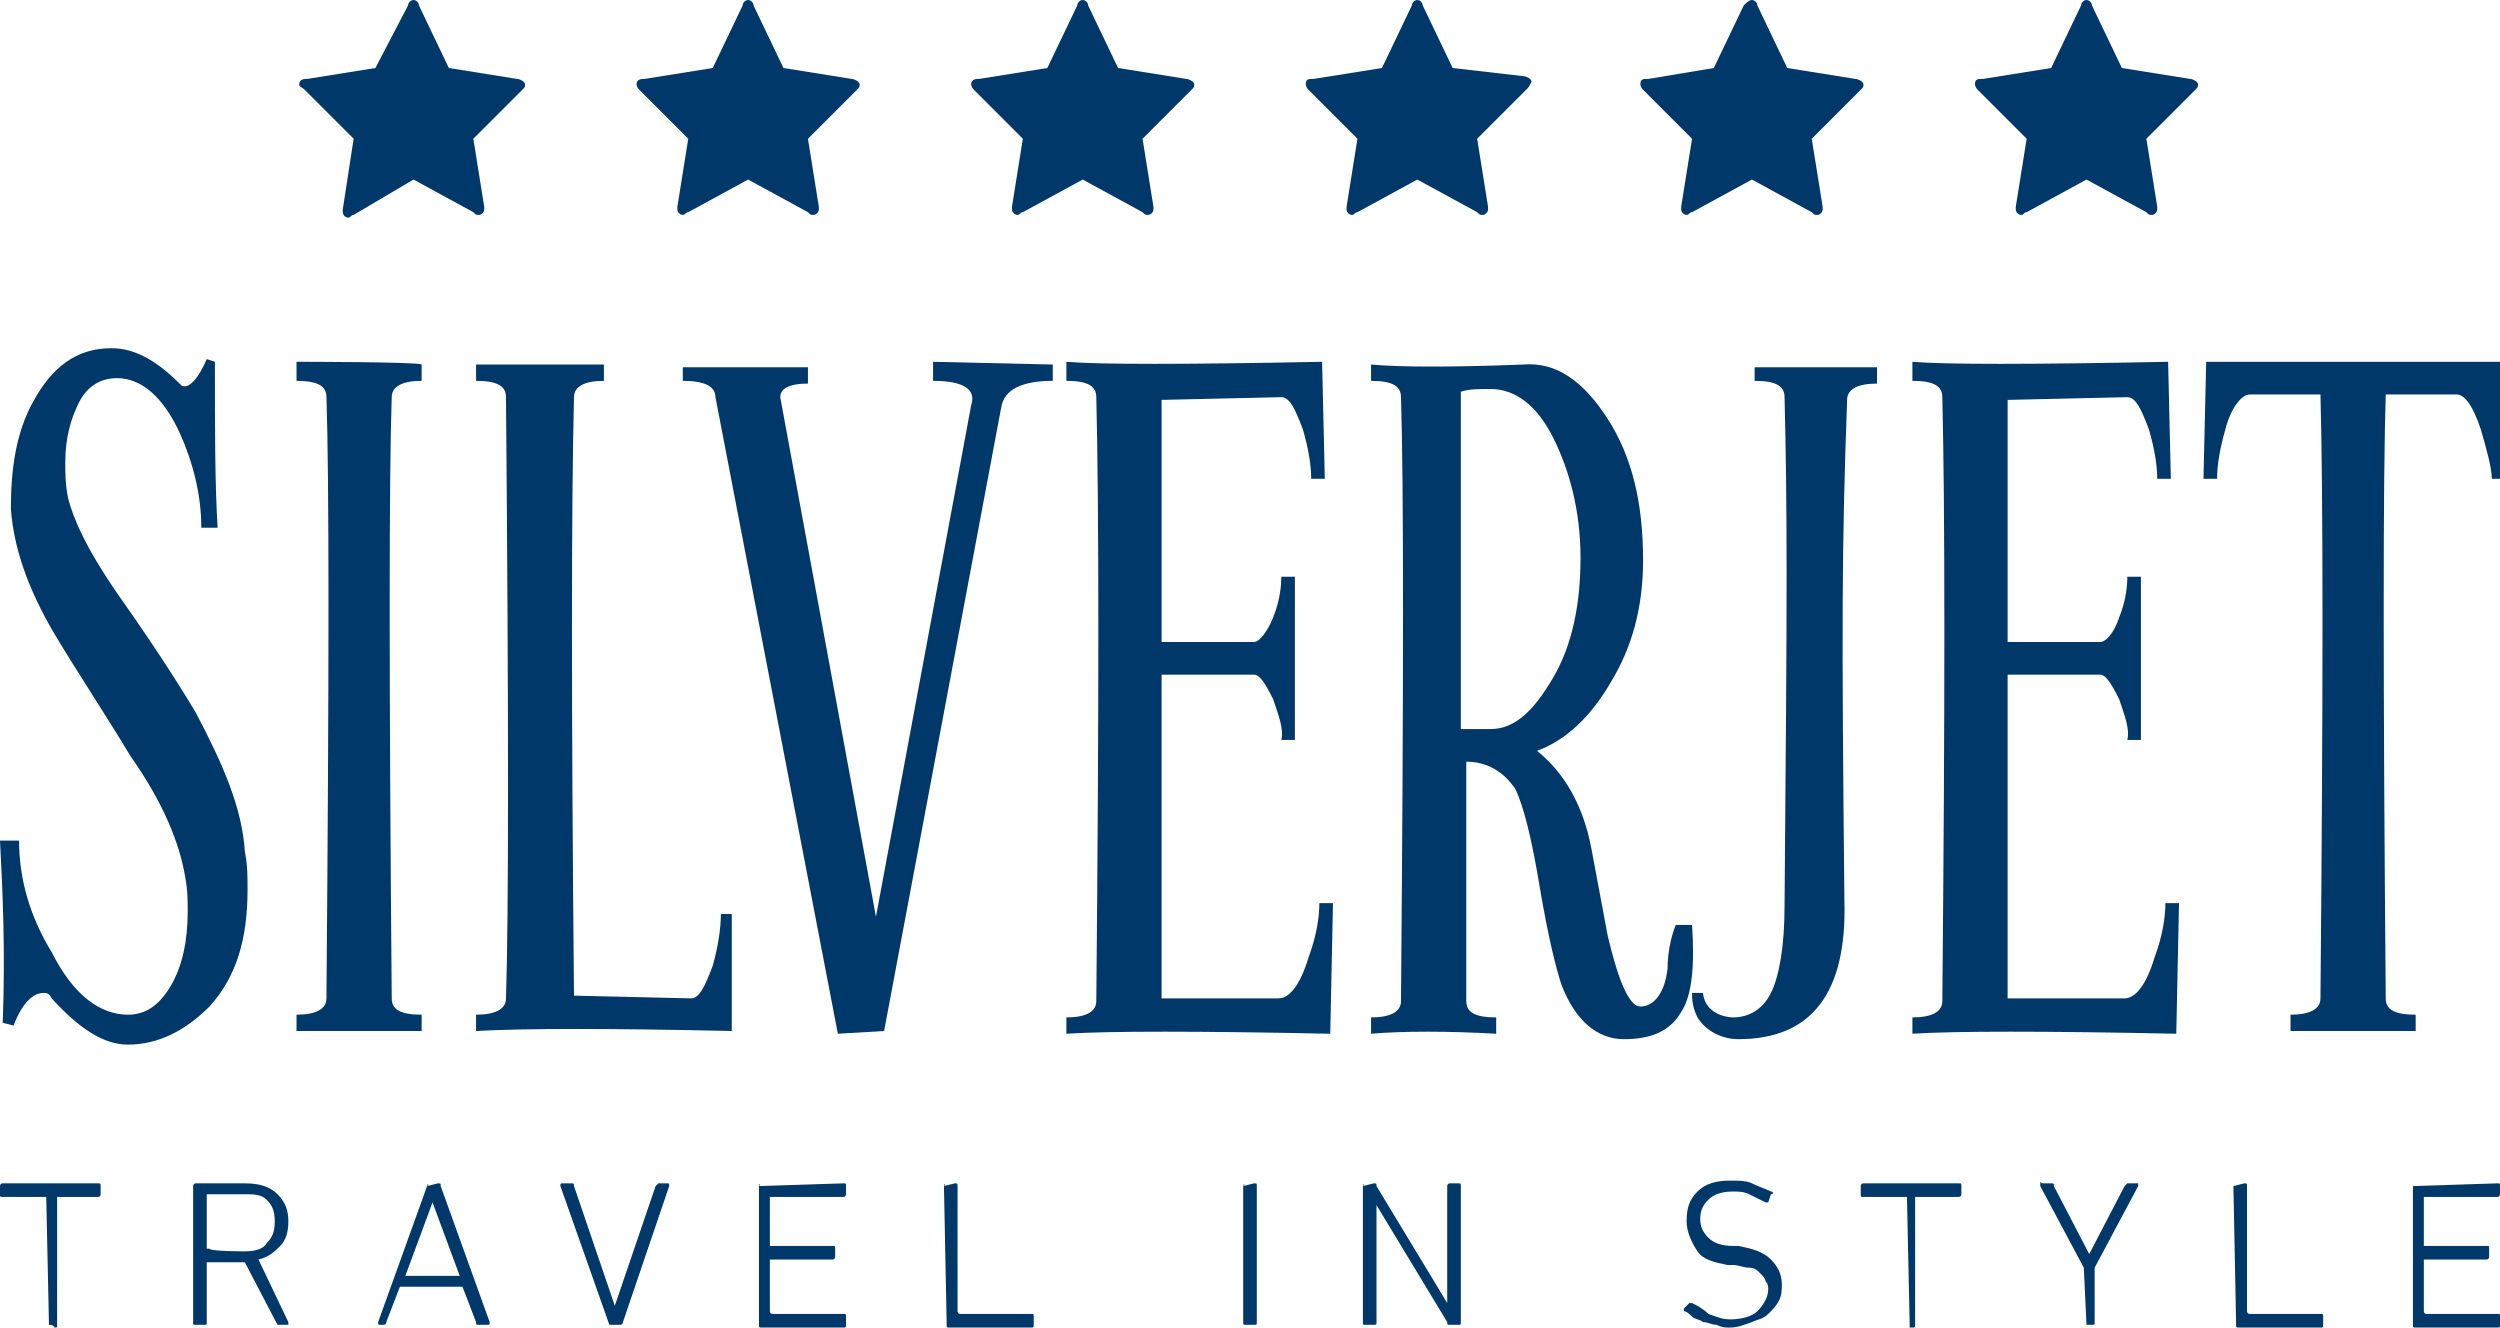 <svg xmlns="http://www.w3.org/2000/svg" xmlns:xlink="http://www.w3.org/1999/xlink" id="Laag_1" x="0px" y="0px" viewBox="0 0 91.9 48.8" style="enable-background:new 0 0 91.9 48.8;" xml:space="preserve"><style type="text/css">	.st0{fill:#003869;}</style><path class="st0" d="M7.2,26.2c-0.3-0.5-1.2-2-2.9-4.4c-1.1-1.6-1.6-2.7-1.8-3.5c-0.1-0.5-0.1-0.9-0.1-1.3c0-0.9,0.2-1.6,0.5-2.2  c0.3-0.6,0.8-0.9,1.4-0.9c0.9,0,1.7,0.7,2.3,2c0.5,1.1,0.8,2.3,0.8,3.5l0.6,0c-0.1-1.6-0.1-3.6-0.1-6.1l-0.3-0.1  c-0.3,0.7-0.6,1-0.8,1c-0.1,0-0.1,0-0.2-0.1c-0.9-0.9-1.7-1.3-2.5-1.3c-1.3,0-2.2,0.7-2.9,2c-0.6,1.1-0.8,2.4-0.8,3.9  C0.5,20.1,1,21.6,2,23.3c0.9,1.5,1.9,3,2.8,4.5C6,29.5,6.6,31,6.8,32.2c0.1,0.5,0.1,0.9,0.1,1.3c0,1.1-0.2,2-0.6,2.7  c-0.4,0.7-0.9,1.1-1.6,1.1c-1,0-2-0.7-2.8-2.3c-0.8-1.3-1.2-2.7-1.2-4.1H0c0.1,1.9,0.2,4.1,0.1,6.7l0.4,0.1c0.3-0.8,0.7-1.2,1.1-1.2  c0.1,0,0.2,0,0.3,0.2c1,1.1,1.9,1.7,2.8,1.7c1.1,0,2.1-0.5,3-1.4c1-1.1,1.4-2.5,1.4-4.3c0-0.5,0-0.9-0.1-1.4  C8.9,29.7,8.2,28.1,7.2,26.2"></path><path class="st0" d="M10.9,13.3V14c0.8,0,1.1,0.2,1.1,0.6c0.1,2.9,0.1,10.3,0,22.1c0,0.4-0.4,0.6-1.1,0.6v0.6h4.6v-0.6  c-0.8,0-1.1-0.2-1.1-0.6c-0.1-11.8-0.1-19.2,0-22.1c0-0.4,0.4-0.6,1.1-0.6v-0.6C15.4,13.3,10.9,13.3,10.9,13.3z"></path><path class="st0" d="M26.2,35.5c-0.3,0.8-0.5,1.2-0.8,1.2l-4.3-0.1c-0.1-10.7-0.1-18,0-22c0-0.4,0.4-0.6,1.1-0.6v-0.6h-4.7V14  c0.8,0,1.1,0.2,1.1,0.6c0.1,11.7,0.1,19.1,0,22.1c0,0.4-0.4,0.6-1.1,0.6v0.6c1.8-0.1,4.9-0.1,9.4,0v-4.3h-0.4  C26.5,34.1,26.4,34.8,26.2,35.5"></path><path class="st0" d="M34.3,13.3V14c1.1,0,1.6,0.3,1.4,0.9l-3.5,18.8l-3.5-19c-0.1-0.4,0.3-0.6,1-0.6v-0.6h-4.6V14  c0.8,0,1.2,0.2,1.2,0.6L30.8,38l1.7-0.1L36.8,15c0.1-0.7,0.8-1,1.9-1v-0.6L34.3,13.3L34.3,13.3z"></path><path class="st0" d="M48.1,35.2c-0.3,1-0.7,1.5-1.1,1.5h-4.3V24.8h3.4c0.2,0,0.4,0.3,0.7,0.9c0.2,0.6,0.4,1.1,0.3,1.5h0.5v-6h-0.5  c0,0.5-0.1,1-0.3,1.5s-0.5,0.9-0.7,0.9h-3.4v-8.9l4.4-0.1c0.3,0,0.5,0.4,0.8,1.2c0.2,0.7,0.3,1.3,0.3,1.8h0.5l-0.1-4.3  c-5.1,0.1-8.2,0.1-9.4,0V14c0.8,0,1.1,0.2,1.1,0.6c0.1,4.1,0.1,11.5,0,22.2c0,0.4-0.4,0.6-1.1,0.6v0.6c1.6-0.1,4.8-0.1,9.7,0  l0.1-4.8h-0.5C48.5,33.7,48.4,34.4,48.1,35.2"></path><path class="st0" d="M54.8,26.8c-0.1,0-0.3,0-0.5,0h-0.6V14.4c0.3-0.1,0.6-0.1,1.1-0.1c0.9,0,1.7,0.6,2.3,1.8s1,2.7,1,4.4  c0,1.7-0.3,3.2-1,4.4S55.7,26.8,54.8,26.8 M61.3,35.6c-0.1,0.9-0.5,1.4-1,1.4c-0.4,0-0.8-0.9-1.2-2.6c-0.2-1.1-0.4-2.1-0.6-3.2  c-0.3-1.6-1-2.8-2-3.6c1.1-0.4,2-1.3,2.7-2.5c0.8-1.3,1.2-2.8,1.2-4.5c0-2.1-0.4-3.8-1.3-5.2c-0.9-1.4-1.9-2.1-3.1-2  c-2.6,0.1-4.5,0.1-5.6,0v0.6c0.8,0,1.1,0.2,1.1,0.6c0.1,3.1,0.1,10.5,0,22.2c0,0.4-0.4,0.6-1.1,0.6v0.6c1.2-0.1,2.8-0.1,4.6,0v-0.6  c-0.8,0-1.1-0.2-1.1-0.6v-8.8c0.8,0,1.4,0.4,1.8,1c0.3,0.6,0.6,1.8,0.9,3.6c0.3,1.8,0.6,3,0.8,3.6c0.5,1.3,1.3,2,2.3,2  s1.7-0.3,2.1-1c0.4-0.6,0.5-1.7,0.4-3.2h-0.6C61.4,34.5,61.3,35.1,61.3,35.6"></path><path class="st0" d="M64.5,13.3V14c0.8,0,1.1,0.2,1.1,0.6c0.1,4.1,0.1,7.1,0,18.7c0,1.5-0.2,2.6-0.5,3.2s-0.8,0.9-1.4,0.9  c0,0-1,0-1.1-0.9h-0.4c0,0.2,0,0.5,0.2,0.9c0.3,0.5,0.9,0.8,1.5,0.8c2.7,0,4-1.7,3.9-5.1c-0.1-10.1-0.1-12.9,0.1-18.4  c0-0.4,0.4-0.6,1.1-0.6v-0.6H64.5L64.5,13.3z"></path><path class="st0" d="M79.2,35.2c-0.3,1-0.7,1.5-1.1,1.5h-4.3V24.8h3.4c0.2,0,0.4,0.3,0.7,0.9c0.2,0.6,0.4,1.1,0.3,1.5h0.5v-6h-0.5  c0,0.5-0.1,1-0.3,1.5c-0.2,0.6-0.5,0.9-0.7,0.9h-3.4v-8.9l4.4-0.1c0.3,0,0.5,0.4,0.8,1.2c0.2,0.7,0.3,1.3,0.3,1.8h0.5l-0.1-4.3  c-5.1,0.1-8.2,0.1-9.4,0V14c0.8,0,1.1,0.2,1.1,0.6c0.1,4.1,0.1,11.5,0,22.2c0,0.4-0.4,0.6-1.1,0.6v0.6c1.6-0.1,4.8-0.1,9.7,0  l0.1-4.8h-0.5C79.6,33.7,79.5,34.4,79.2,35.2"></path><path class="st0" d="M86.8,13.3h-5.7L81,17.6h0.5c0-0.5,0.1-1.1,0.3-1.8c0.2-0.8,0.6-1.3,0.9-1.3h2.6c0.1,3.7,0.1,11.1,0,22.2  c0,0.4-0.4,0.6-1.1,0.6v0.6h4.6v-0.6c-0.8,0-1.1-0.2-1.1-0.6c-0.1-11.7-0.1-19.1,0-22.2h2.6c0.3,0,0.6,0.4,0.9,1.3  c0.2,0.7,0.4,1.4,0.4,1.8h0.5v-4.3L86.8,13.3L86.8,13.3z"></path><path class="st0" d="M1.8,48.7C1.7,48.7,1.7,48.7,1.8,48.7L1.7,44c0,0,0,0-0.1,0H0.1c-0.1,0-0.1,0-0.1-0.1v-0.3c0,0,0-0.1,0.1-0.1  h3.5c0.1,0,0.1,0,0.1,0.1v0.3c0,0,0,0.1-0.1,0.1H2.2c0,0-0.1,0-0.1,0v4.7c0,0.1,0,0.1-0.1,0.1C2,48.7,1.8,48.7,1.8,48.7z"></path><path class="st0" d="M10.2,48.7C10.2,48.7,10.2,48.7,10.2,48.7l-1.2-2.3H7.7c0,0-0.1,0-0.1,0v2.2c0,0.1,0,0.1-0.1,0.1H7.2  c-0.1,0-0.1,0-0.1-0.1v-5c0,0,0-0.1,0.1-0.1H9c0.5,0,0.9,0.1,1.2,0.4s0.4,0.6,0.4,1c0,0.4-0.1,0.7-0.3,0.9s-0.4,0.4-0.8,0.5l1.1,2.3  c0,0,0,0.1,0,0.1s0,0-0.1,0C10.6,48.7,10.2,48.7,10.2,48.7z M9,46c0.4,0,0.7-0.1,0.8-0.3c0.2-0.2,0.3-0.4,0.3-0.8s-0.1-0.6-0.3-0.8  S9.3,43.9,9,43.9H7.7c0,0-0.1,0-0.1,0v2c0,0,0,0,0.1,0C7.7,46,9,46,9,46z"></path><path class="st0" d="M15.7,43.6C15.7,43.5,15.8,43.5,15.7,43.6l0.4-0.1c0.1,0,0.1,0,0.1,0.1l1.8,5c0,0.1,0,0.1-0.1,0.1h-0.3  c-0.1,0-0.1,0-0.1-0.1l-0.5-1.3h-2.3l-0.5,1.3c0,0.1-0.1,0.1-0.1,0.1H14c-0.1,0-0.1,0-0.1-0.1L15.7,43.6L15.7,43.6z M16.9,46.9  l-1-2.7h0l-1,2.7H16.9z"></path><path class="st0" d="M22.4,48.7C22.4,48.7,22.3,48.7,22.4,48.7l-1.8-5.1c0-0.1,0-0.1,0.1-0.1h0.3c0.1,0,0.1,0,0.1,0.1l1.5,4.4h0  l1.5-4.4c0,0,0.1-0.1,0.1-0.1h0.3c0.1,0,0.1,0,0.1,0.1l-1.7,5c0,0.1-0.1,0.1-0.1,0.1C22.7,48.7,22.4,48.7,22.4,48.7z"></path><path class="st0" d="M27.9,43.6C27.9,43.5,28,43.5,27.9,43.6l3.1-0.1c0.1,0,0.1,0,0.1,0.1v0.3c0,0,0,0.1-0.1,0.1h-2.6  c0,0-0.1,0-0.1,0v1.8c0,0,0,0,0.1,0h2.2c0.1,0,0.1,0,0.1,0.1v0.3c0,0,0,0.1-0.1,0.1h-2.2c0,0-0.1,0-0.1,0v1.9c0,0,0,0.1,0.1,0.1H31  c0.1,0,0.1,0,0.1,0.1v0.3c0,0.1,0,0.1-0.1,0.1h-3c-0.1,0-0.1,0-0.1-0.1C27.9,48.6,27.9,43.6,27.9,43.6z"></path><path class="st0" d="M34.7,43.6C34.7,43.5,34.8,43.5,34.7,43.6l0.4-0.1c0.1,0,0.1,0,0.1,0.1v4.6c0,0,0,0.1,0.1,0.1h2.6  c0.1,0,0.1,0,0.1,0.1v0.3c0,0.1,0,0.1-0.1,0.1h-3c-0.1,0-0.1,0-0.1-0.1L34.7,43.6L34.7,43.6z"></path><path class="st0" d="M45.7,43.6C45.7,43.5,45.8,43.5,45.7,43.6l0.4-0.1c0.1,0,0.1,0,0.1,0.1v5c0,0.1,0,0.1-0.1,0.1h-0.3  c-0.1,0-0.1,0-0.1-0.1C45.7,48.6,45.7,43.6,45.7,43.6z"></path><path class="st0" d="M50.1,43.6C50.1,43.5,50.2,43.5,50.1,43.6l0.4-0.1c0.1,0,0.1,0,0.1,0.1l2.6,4.3h0v-4.3c0,0,0-0.1,0.1-0.1h0.3  c0.1,0,0.1,0,0.1,0.1v5c0,0.1,0,0.1-0.1,0.1h-0.3c-0.1,0-0.1,0-0.1-0.1l-2.6-4.3h0v4.3c0,0.1,0,0.1-0.1,0.1h-0.3  c-0.1,0-0.1,0-0.1-0.1C50.1,48.6,50.1,43.6,50.1,43.6z"></path><path class="st0" d="M63.6,48.8c-0.2,0-0.3,0-0.5-0.1c-0.2,0-0.3-0.1-0.5-0.1c-0.1-0.1-0.3-0.1-0.4-0.2s-0.2-0.2-0.3-0.2  c0,0,0-0.1,0-0.1l0.2-0.2c0,0,0.1,0,0.1,0c0.2,0.1,0.4,0.2,0.6,0.4c0.3,0.1,0.5,0.2,0.8,0.2c0.4,0,0.8-0.1,1-0.3  c0.2-0.2,0.4-0.5,0.4-0.8c0-0.1,0-0.2-0.1-0.3c0-0.1-0.1-0.2-0.2-0.3c-0.1-0.1-0.2-0.2-0.4-0.2s-0.4-0.1-0.6-0.1l-0.2,0  c-0.5-0.1-0.9-0.2-1.1-0.5S62,45.3,62,44.9c0-0.5,0.1-0.8,0.4-1.1s0.7-0.4,1.2-0.4c0.3,0,0.6,0,0.8,0.1s0.5,0.2,0.7,0.3  c0.1,0,0.1,0.1,0,0.1L65,44.2c0,0-0.1,0-0.1,0c-0.2-0.1-0.4-0.2-0.6-0.3c-0.2-0.1-0.4-0.1-0.6-0.1c-0.4,0-0.7,0.1-0.9,0.3  s-0.3,0.4-0.3,0.7c0,0.3,0.1,0.5,0.3,0.7s0.5,0.3,0.9,0.3l0.2,0c0.5,0.1,0.9,0.2,1.2,0.5c0.2,0.2,0.4,0.5,0.4,0.9  c0,0.2,0,0.4-0.1,0.6s-0.2,0.3-0.4,0.5s-0.4,0.2-0.6,0.3C64.1,48.7,63.9,48.8,63.6,48.8L63.6,48.8z"></path><path class="st0" d="M70.2,48.7C70.2,48.7,70.1,48.7,70.2,48.7L70.1,44c0,0,0,0-0.1,0h-1.5c-0.1,0-0.1,0-0.1-0.1v-0.3  c0,0,0-0.1,0.1-0.1h3.5c0.1,0,0.1,0,0.1,0.1v0.3c0,0,0,0.1-0.1,0.1h-1.5c0,0-0.1,0-0.1,0v4.7c0,0.1,0,0.1-0.1,0.1H70.2L70.2,48.7z"></path><path class="st0" d="M76.7,48.7C76.7,48.7,76.6,48.7,76.7,48.7l-0.1-2.1l-1.6-3c0,0,0,0,0-0.1s0,0,0.1,0h0.3c0.1,0,0.1,0,0.1,0.1  l1.3,2.5h0l1.3-2.5c0,0,0.1-0.1,0.1-0.1h0.3c0,0,0.1,0,0.1,0s0,0,0,0.1l-1.6,3v2c0,0.1,0,0.1-0.1,0.1H76.7z"></path><path class="st0" d="M82.1,43.6C82.1,43.5,82.1,43.5,82.1,43.6l0.4-0.1c0.1,0,0.1,0,0.1,0.1v4.6c0,0,0,0.1,0.1,0.1h2.6  c0.1,0,0.1,0,0.1,0.1v0.3c0,0.1,0,0.1-0.1,0.1h-3c-0.1,0-0.1,0-0.1-0.1L82.1,43.6L82.1,43.6z"></path><path class="st0" d="M88.7,43.6C88.7,43.5,88.7,43.5,88.7,43.6l3.1-0.1c0.1,0,0.1,0,0.1,0.1v0.3c0,0,0,0.1-0.1,0.1h-2.6  c0,0-0.1,0-0.1,0v1.8c0,0,0,0,0.1,0h2.2c0.1,0,0.1,0,0.1,0.1v0.3c0,0,0,0.1-0.1,0.1h-2.2c0,0-0.1,0-0.1,0v1.9c0,0,0,0.1,0.1,0.1h2.6  c0.1,0,0.1,0,0.1,0.1v0.3c0,0.1,0,0.1-0.1,0.1h-3c-0.1,0-0.1,0-0.1-0.1C88.7,48.6,88.7,43.6,88.7,43.6z"></path><g>	<path class="st0" d="M19.2,3.3l-1.8,1.8l0.4,2.5c0,0,0,0.1,0,0.1c0,0.1-0.1,0.2-0.2,0.2c-0.1,0-0.1,0-0.2-0.1l-2.2-1.2L13,7.9   c-0.1,0-0.1,0.1-0.2,0.1c-0.1,0-0.2-0.1-0.2-0.2c0,0,0-0.1,0-0.1L13,5.1l-1.8-1.8C11.1,3.2,11,3.2,11,3.1c0-0.2,0.2-0.2,0.3-0.2   l2.5-0.4L15,0.2C15,0.1,15.1,0,15.2,0s0.2,0.1,0.2,0.2l1.1,2.3l2.5,0.4c0.1,0,0.3,0.1,0.3,0.2C19.3,3.2,19.3,3.2,19.2,3.3L19.2,3.3   z"></path>	<path class="st0" d="M31.5,3.3l-1.8,1.8l0.4,2.5c0,0,0,0.1,0,0.1c0,0.1-0.1,0.2-0.2,0.2c-0.1,0-0.1,0-0.2-0.1l-2.2-1.2l-2.2,1.2   c-0.1,0-0.1,0.1-0.2,0.1c-0.1,0-0.2-0.1-0.2-0.2c0,0,0-0.1,0-0.1l0.4-2.5l-1.8-1.8c-0.1-0.1-0.1-0.2-0.1-0.2c0-0.2,0.2-0.2,0.3-0.2   l2.5-0.4l1.1-2.3c0-0.1,0.1-0.2,0.2-0.2s0.2,0.1,0.2,0.2l1.1,2.3l2.5,0.4c0.1,0,0.3,0.1,0.3,0.2C31.6,3.2,31.6,3.2,31.5,3.3   L31.5,3.3z"></path>	<path class="st0" d="M43.8,3.3L42,5.1l0.4,2.5c0,0,0,0.1,0,0.1c0,0.1-0.1,0.2-0.2,0.2c-0.1,0-0.1,0-0.2-0.1l-2.2-1.2l-2.2,1.2   c-0.1,0-0.1,0.1-0.2,0.1c-0.1,0-0.2-0.1-0.2-0.2c0,0,0-0.1,0-0.1l0.4-2.5l-1.8-1.8c-0.1-0.1-0.1-0.2-0.1-0.2c0-0.2,0.2-0.2,0.3-0.2   l2.5-0.4l1.1-2.3C39.6,0.1,39.7,0,39.8,0S40,0.1,40,0.2l1.1,2.3l2.5,0.4c0.1,0,0.3,0.1,0.3,0.2C43.9,3.2,43.9,3.2,43.8,3.3   L43.8,3.3z"></path>	<path class="st0" d="M56.1,3.3l-1.8,1.8l0.4,2.5c0,0,0,0.1,0,0.1c0,0.1-0.1,0.2-0.2,0.2c-0.1,0-0.1,0-0.2-0.1l-2.2-1.2l-2.2,1.2   c-0.1,0-0.1,0.1-0.2,0.1c-0.1,0-0.2-0.1-0.2-0.2c0,0,0-0.1,0-0.1l0.4-2.5l-1.8-1.8c-0.1-0.1-0.1-0.2-0.1-0.2c0-0.2,0.1-0.2,0.3-0.2   l2.5-0.4l1.1-2.3C51.9,0.1,52,0,52.1,0s0.2,0.1,0.2,0.2l1.1,2.3L56,2.8c0.1,0,0.3,0.1,0.3,0.2C56.2,3.2,56.2,3.2,56.1,3.3L56.1,3.3   z"></path>	<path class="st0" d="M68.4,3.3l-1.8,1.8L67,7.6c0,0,0,0.1,0,0.1c0,0.1-0.1,0.2-0.2,0.2c-0.1,0-0.1,0-0.2-0.1l-2.2-1.2l-2.2,1.2   c-0.1,0-0.1,0.1-0.2,0.1c-0.1,0-0.2-0.1-0.2-0.2c0,0,0-0.1,0-0.1l0.4-2.5l-1.8-1.8c-0.1-0.1-0.1-0.2-0.1-0.2c0-0.2,0.1-0.2,0.3-0.2   L63,2.5l1.1-2.3C64.2,0.1,64.3,0,64.4,0s0.2,0.1,0.2,0.2l1.1,2.3l2.5,0.4c0.1,0,0.3,0.1,0.3,0.2C68.5,3.2,68.5,3.2,68.4,3.3   L68.4,3.3z"></path>	<path class="st0" d="M80.7,3.3l-1.8,1.8l0.4,2.5c0,0,0,0.1,0,0.1c0,0.1-0.1,0.2-0.2,0.2c-0.1,0-0.1,0-0.2-0.1l-2.2-1.2l-2.2,1.2   c-0.1,0-0.1,0.1-0.2,0.1c-0.1,0-0.2-0.1-0.2-0.2c0,0,0-0.1,0-0.1l0.4-2.5l-1.8-1.8c-0.1-0.1-0.1-0.2-0.1-0.2c0-0.2,0.1-0.2,0.3-0.2   l2.5-0.4l1.1-2.3C76.5,0.1,76.6,0,76.7,0s0.2,0.1,0.2,0.2L78,2.5l2.5,0.4c0.1,0,0.3,0.1,0.3,0.2C80.8,3.2,80.8,3.2,80.7,3.3   L80.7,3.3z"></path></g></svg>